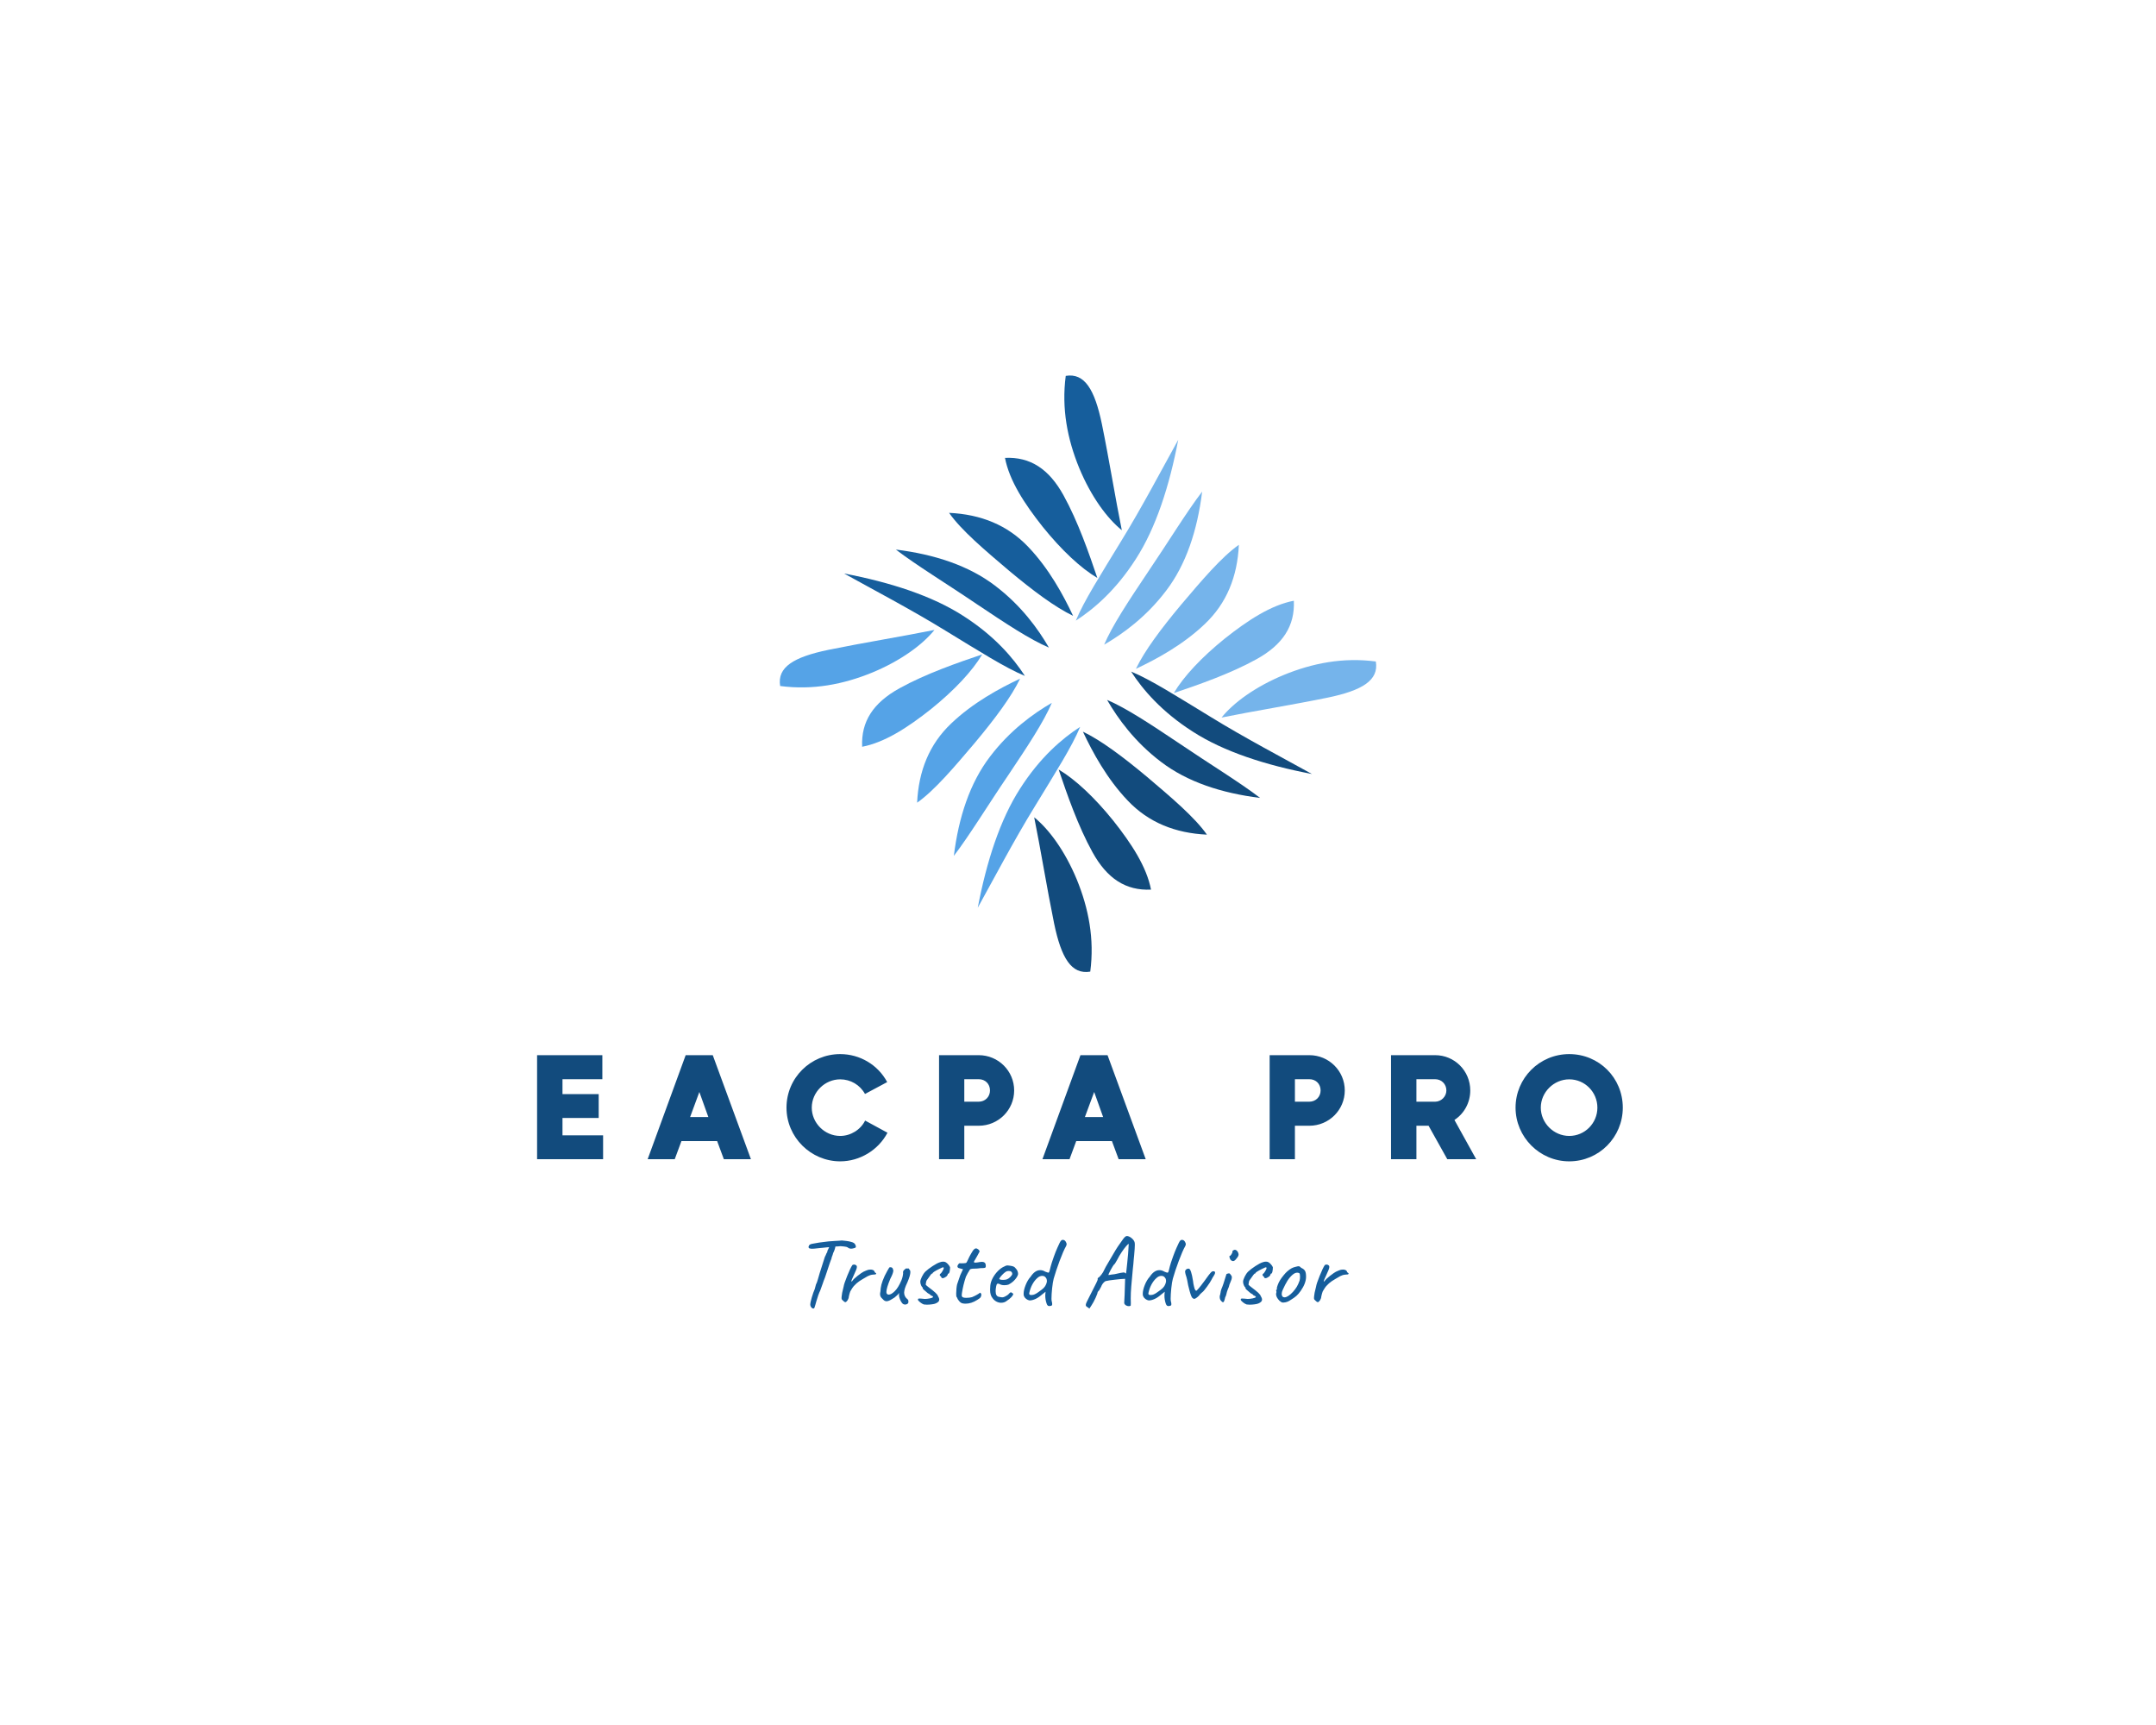 <?xml version="1.0" encoding="UTF-8" standalone="no" ?>
<!DOCTYPE svg PUBLIC "-//W3C//DTD SVG 1.1//EN" "http://www.w3.org/Graphics/SVG/1.1/DTD/svg11.dtd">
<svg xmlns="http://www.w3.org/2000/svg" xmlns:xlink="http://www.w3.org/1999/xlink" version="1.1" width="1280" height="1024" viewBox="0 0 1280 1024" xml:space="preserve">
<desc>Created with Fabric.js 5.3.0</desc>
<defs>
</defs>
<g transform="matrix(1 0 0 1 640 512)" id="background-logo"  >
<rect style="stroke: none; stroke-width: 0; stroke-dasharray: none; stroke-linecap: butt; stroke-dashoffset: 0; stroke-linejoin: miter; stroke-miterlimit: 4; fill: rgb(255,255,255); fill-opacity: 0; fill-rule: nonzero; opacity: 1;"  paint-order="stroke"  x="-640" y="-512" rx="0" ry="0" width="1280" height="1024" />
</g>
<g transform="matrix(1.921 0 0 1.921 641.151 657.567)" id="text-logo"  >
<g style=""  paint-order="stroke"   >
		<g transform="matrix(1 0 0 1 0 0)" id="text-logo-path-0"  >
<path style="stroke: none; stroke-width: 0; stroke-dasharray: none; stroke-linecap: butt; stroke-dashoffset: 0; stroke-linejoin: miter; stroke-miterlimit: 4; fill: rgb(18,75,125); fill-rule: nonzero; opacity: 1;"  paint-order="stroke"  transform=" translate(-170.68, 15.91)" d="M 10.76 -7.38 L 10.76 -12.74 L 21.95 -12.74 L 21.95 -20.12 L 10.76 -20.12 L 10.76 -24.72 L 23.08 -24.72 L 23.08 -32.15 L 2.91 -32.15 L 2.91 0 L 23.31 0 L 23.31 -7.38 Z M 60.63 0 L 69 0 L 57.2 -32.15 L 48.83 -32.15 L 37.08 0 L 45.45 0 L 47.52 -5.59 L 58.56 -5.59 Z M 50.2 -13.02 L 53.06 -20.77 L 55.84 -13.02 Z M 79.99 -15.93 C 79.99 -6.77 87.51 0.66 96.59 0.66 C 102.65 0.66 108.38 -2.82 111.2 -8.18 L 104.29 -11.94 C 102.88 -9.07 99.78 -7.19 96.59 -7.19 C 91.79 -7.19 87.8 -11.19 87.8 -15.93 C 87.8 -20.73 91.84 -24.68 96.59 -24.68 C 99.78 -24.68 102.7 -22.98 104.25 -20.16 L 111.11 -23.83 C 108.24 -29.19 102.65 -32.48 96.59 -32.48 C 87.47 -32.48 79.99 -25.14 79.99 -15.93 Z M 139.4 -32.15 L 127.14 -32.15 L 127.14 0 L 134.94 0 L 134.94 -10.34 L 139.4 -10.34 C 145.47 -10.34 150.35 -15.23 150.35 -21.24 C 150.35 -27.26 145.47 -32.15 139.4 -32.15 Z M 134.94 -17.77 L 134.94 -24.72 L 139.4 -24.72 C 141.42 -24.72 142.88 -23.27 142.88 -21.24 C 142.88 -19.27 141.38 -17.77 139.4 -17.77 Z M 182.64 0 L 191.01 0 L 179.21 -32.15 L 170.84 -32.15 L 159.09 0 L 167.46 0 L 169.53 -5.59 L 180.57 -5.59 Z M 172.21 -13.02 L 175.08 -20.77 L 177.85 -13.02 Z M 241.58 -32.15 L 229.31 -32.15 L 229.31 0 L 237.12 0 L 237.12 -10.34 L 241.58 -10.34 C 247.64 -10.34 252.53 -15.23 252.53 -21.24 C 252.53 -27.26 247.64 -32.15 241.58 -32.15 Z M 237.12 -17.77 L 237.12 -24.72 L 241.58 -24.72 C 243.6 -24.72 245.06 -23.27 245.06 -21.24 C 245.06 -19.27 243.55 -17.77 241.58 -17.77 Z M 278.43 -10.34 L 284.21 0 L 293.14 0 L 286.42 -12.13 C 289.52 -14.15 291.31 -17.58 291.31 -21.24 C 291.31 -27.31 286.46 -32.15 280.45 -32.15 L 266.82 -32.15 L 266.82 0 L 274.67 0 L 274.67 -10.34 Z M 274.67 -17.77 L 274.67 -24.72 L 280.45 -24.72 C 282.42 -24.72 283.93 -23.22 283.93 -21.24 C 283.93 -19.36 282.33 -17.77 280.45 -17.77 Z M 321.9 0.66 C 331.12 0.66 338.45 -6.82 338.45 -15.93 C 338.45 -25.19 331.07 -32.48 321.9 -32.48 C 312.69 -32.48 305.31 -25.05 305.31 -15.93 C 305.31 -6.86 312.74 0.66 321.9 0.66 Z M 313.11 -15.93 C 313.11 -20.73 317.16 -24.68 321.9 -24.68 C 326.74 -24.68 330.6 -20.73 330.6 -15.93 C 330.6 -11.14 326.74 -7.19 321.9 -7.19 C 317.11 -7.19 313.11 -11.19 313.11 -15.93 Z" stroke-linecap="round" />
</g>
</g>
</g>
<g transform="matrix(1.921 0 0 1.921 640.297 755.268)" id="tagline-2ea6a9a0-7b32-4eff-82de-cb5eead9b554-logo"  >
<g style=""  paint-order="stroke"   >
		<g transform="matrix(1 0 0 1 0 0)" id="tagline-2ea6a9a0-7b32-4eff-82de-cb5eead9b554-logo-path-0"  >
<path style="stroke: none; stroke-width: 0; stroke-dasharray: none; stroke-linecap: butt; stroke-dashoffset: 0; stroke-linejoin: miter; stroke-miterlimit: 4; fill: rgb(22,94,156); fill-rule: nonzero; opacity: 1;"  paint-order="stroke"  transform=" translate(-88.73, 9.814)" d="M 19.9 -17.98 Q 19.93 -17.86 19.93 -17.7 L 19.93 -17.7 Q 19.93 -17.58 19.86 -17.5 Q 19.78 -17.42 19.68 -17.39 Q 19.59 -17.36 19.56 -17.33 L 19.56 -17.33 Q 18.88 -17.11 18.45 -17.11 L 18.45 -17.11 Q 18.14 -17.11 17.73 -17.27 L 17.73 -17.27 Q 17.42 -17.55 16.99 -17.67 Q 16.55 -17.79 15.19 -17.89 L 15.19 -17.89 Q 14.29 -17.79 13.61 -17.79 L 13.61 -17.79 Q 13.39 -16.65 12.9 -15.75 L 12.9 -15.75 Q 12.77 -15.16 12.55 -14.69 L 12.55 -14.69 Q 12.34 -14.07 12.37 -13.98 L 12.37 -13.98 Q 12.28 -13.86 11.78 -12.42 Q 11.28 -10.97 10.85 -9.61 L 10.85 -9.61 Q 10.54 -8.65 10.38 -8.21 L 10.38 -8.21 Q 10.23 -7.91 10 -7.24 Q 9.77 -6.57 9.67 -6.29 L 9.67 -6.29 L 8.9 -4.15 Q 8.65 -3.69 8.29 -2.68 Q 7.94 -1.67 7.72 -0.87 L 7.72 -0.87 L 7.41 0.22 Q 7.25 0.78 7.15 1.05 Q 7.04 1.33 6.97 1.36 Q 6.91 1.4 6.67 1.36 L 6.67 1.36 Q 6.42 1.36 6.12 0.98 Q 5.83 0.59 5.83 0.22 L 5.83 0.22 Q 5.83 -0.46 6.31 -2.08 Q 6.79 -3.69 7.22 -4.65 L 7.22 -4.65 Q 7.35 -5.21 7.46 -5.55 Q 7.56 -5.89 7.59 -6.04 L 7.59 -6.04 Q 7.69 -6.17 7.89 -6.71 Q 8.09 -7.25 8.21 -7.72 L 8.21 -7.72 Q 8.31 -8.28 10.14 -13.95 L 10.14 -13.95 L 10.35 -14.6 Q 10.63 -15.07 10.88 -15.78 L 10.88 -15.78 Q 11.13 -15.93 11.13 -16.43 L 11.13 -16.43 Q 11.13 -16.52 11.24 -16.68 Q 11.35 -16.83 11.35 -16.89 L 11.35 -16.89 Q 11.41 -16.96 11.49 -17.19 Q 11.56 -17.42 11.69 -17.55 L 11.69 -17.55 L 11.69 -17.58 L 11.19 -17.55 L 9.67 -17.39 L 8.99 -17.33 Q 7.19 -17.17 6.91 -17.11 L 6.91 -17.11 Q 5.98 -17.05 5.6 -17.2 Q 5.21 -17.36 5.33 -17.82 L 5.33 -17.82 Q 5.42 -18.2 5.72 -18.38 Q 6.01 -18.57 6.63 -18.66 L 6.63 -18.66 Q 6.91 -18.72 7.72 -18.85 L 7.72 -18.85 L 8.56 -19 L 9.61 -19.13 Q 11.41 -19.41 13.42 -19.5 L 13.42 -19.5 Q 14.26 -19.53 14.83 -19.58 Q 15.41 -19.62 15.59 -19.65 L 15.59 -19.65 Q 16.03 -19.62 17 -19.5 Q 17.98 -19.38 18.41 -19.22 L 18.41 -19.22 Q 19.1 -19.07 19.42 -18.79 Q 19.75 -18.51 19.9 -17.98 L 19.9 -17.98 Z M 15.93 -1.08 Q 15.69 -1.27 15.59 -1.43 Q 15.5 -1.58 15.5 -1.89 L 15.5 -1.89 Q 15.5 -2.17 15.53 -2.36 L 15.53 -2.36 Q 15.62 -3.41 16 -4.8 L 16 -4.8 L 16.15 -5.42 Q 16.24 -6.2 17.24 -8.68 Q 18.23 -11.16 18.85 -12.06 L 18.85 -12.06 Q 19.1 -12.21 19.38 -12.21 L 19.38 -12.21 Q 19.78 -12.21 20.06 -11.94 L 20.06 -11.94 Q 20.24 -11.81 20.24 -11.47 L 20.24 -11.47 Q 20.24 -11.16 20.01 -10.56 Q 19.78 -9.95 19.22 -8.77 L 19.22 -8.77 Q 19.1 -8.53 18.8 -7.84 Q 18.51 -7.16 18.51 -7.04 L 18.51 -7.04 Q 18.51 -6.97 18.54 -6.97 L 18.54 -6.97 Q 18.6 -6.97 18.66 -7.02 Q 18.72 -7.07 18.79 -7.1 L 18.79 -7.1 Q 19.13 -7.69 20.44 -8.71 Q 21.76 -9.73 22.26 -9.98 L 22.26 -9.98 Q 22.48 -10.11 22.82 -10.23 Q 23.16 -10.35 23.28 -10.42 L 23.28 -10.42 Q 23.78 -10.66 24.46 -10.66 L 24.46 -10.66 Q 24.89 -10.66 25.22 -10.52 Q 25.54 -10.38 25.67 -10.11 L 25.67 -10.11 Q 25.7 -9.89 25.84 -9.77 Q 25.98 -9.64 26.04 -9.61 L 26.04 -9.61 Q 26.13 -9.61 26.16 -9.53 Q 26.2 -9.46 26.2 -9.42 L 26.2 -9.42 Q 26.2 -9.21 25.95 -9.16 Q 25.7 -9.11 25.05 -9.08 L 25.05 -9.08 Q 24.71 -9.05 24.34 -8.93 Q 23.96 -8.8 23.59 -8.62 L 23.59 -8.62 Q 21.85 -7.63 21 -7.07 Q 20.15 -6.51 19.28 -5.55 L 19.28 -5.55 Q 18.94 -5.18 18.38 -4.22 L 18.38 -4.22 Q 18.17 -4 17.93 -3.08 Q 17.7 -2.17 17.7 -1.95 L 17.7 -1.95 Q 17.67 -1.86 17.58 -1.6 Q 17.48 -1.33 17.3 -1.08 L 17.3 -1.08 Q 16.93 -0.59 16.68 -0.59 L 16.68 -0.59 Q 16.4 -0.59 15.93 -1.08 L 15.93 -1.08 Z M 34.44 -0.06 Q 33.7 -0.78 33.33 -2.17 L 33.33 -2.17 Q 33.26 -2.36 33.26 -2.82 Q 33.26 -3.29 33.26 -3.47 L 33.26 -3.47 Q 33.08 -3.01 32.58 -2.63 L 32.58 -2.63 Q 31.87 -1.92 31.16 -1.58 L 31.16 -1.58 Q 30.07 -0.87 29.39 -0.87 L 29.39 -0.87 Q 28.77 -0.87 28.21 -1.55 L 28.21 -1.55 Q 27.81 -1.89 27.61 -2.23 Q 27.4 -2.57 27.4 -3.07 L 27.4 -3.07 Q 27.4 -3.41 27.5 -3.81 L 27.5 -3.81 Q 27.56 -4.96 27.82 -6.01 Q 28.09 -7.07 28.83 -8.71 L 28.83 -8.71 Q 29.82 -10.66 30.26 -11.31 L 30.26 -11.31 Q 30.41 -11.38 30.66 -11.38 L 30.66 -11.38 Q 30.97 -11.38 31.17 -11.19 Q 31.37 -11.01 31.4 -10.7 L 31.4 -10.7 Q 31.5 -10.57 31.5 -10.35 L 31.5 -10.35 Q 31.5 -9.58 30.57 -7.81 L 30.57 -7.81 Q 29.36 -4.9 29.36 -3.78 L 29.36 -3.78 Q 29.36 -3.13 29.73 -3.01 L 29.73 -3.01 Q 29.88 -2.91 30.07 -2.91 L 30.07 -2.91 Q 30.85 -2.91 31.93 -3.97 Q 33.02 -5.02 34.01 -7.35 L 34.01 -7.35 Q 34.44 -8.4 34.53 -9.52 L 34.53 -9.52 Q 34.5 -9.61 34.5 -9.8 L 34.5 -9.8 Q 34.5 -10.35 35.06 -10.7 L 35.06 -10.7 Q 35.19 -10.88 35.4 -10.99 Q 35.62 -11.1 35.68 -10.97 L 35.68 -10.97 L 36.18 -11.01 Q 36.27 -11.04 36.36 -10.83 Q 36.46 -10.63 36.55 -10.57 L 36.55 -10.57 Q 36.77 -10.38 36.77 -9.89 L 36.77 -9.89 Q 36.77 -8.87 35.87 -6.76 L 35.87 -6.76 Q 35.28 -5.52 35.08 -4.85 Q 34.88 -4.18 34.84 -3.56 L 34.84 -3.56 Q 34.84 -2.39 35.74 -1.61 L 35.74 -1.61 Q 36.05 -1.4 36.12 -1.15 Q 36.18 -0.9 36.15 -0.46 L 36.15 -0.46 Q 36.08 -0.19 35.79 -0.02 Q 35.5 0.15 35.15 0.15 L 35.15 0.15 Q 34.75 0.15 34.44 -0.06 L 34.44 -0.06 Z M 40.92 0.12 Q 40.36 -0.09 39.84 -0.51 Q 39.31 -0.93 39.12 -1.24 L 39.12 -1.24 Q 39.12 -1.3 39.12 -1.46 Q 39.12 -1.61 39.22 -1.66 Q 39.31 -1.71 39.56 -1.71 L 39.56 -1.71 Q 40.08 -1.71 41.23 -1.58 L 41.23 -1.58 Q 41.91 -1.58 42.78 -1.75 Q 43.65 -1.92 43.74 -2.14 L 43.74 -2.14 Q 43.83 -2.14 43.83 -2.17 L 43.83 -2.17 Q 43.83 -2.23 43.59 -2.48 L 43.59 -2.48 Q 43.52 -2.48 43.31 -2.59 Q 43.09 -2.7 43.03 -2.7 L 43.03 -2.7 Q 43.03 -2.82 42.75 -3.02 Q 42.47 -3.22 42.13 -3.38 L 42.13 -3.38 Q 41.23 -4.12 40.86 -4.48 Q 40.49 -4.84 40.58 -4.99 L 40.58 -4.99 L 40.58 -5.15 Q 40.36 -5.15 40.1 -5.75 Q 39.84 -6.35 39.84 -6.88 L 39.84 -6.88 Q 39.84 -7.44 40.32 -8.43 Q 40.8 -9.42 41.42 -10.04 L 41.42 -10.04 Q 42.28 -10.85 43.66 -11.75 Q 45.04 -12.65 45.85 -12.9 L 45.85 -12.9 Q 46.38 -13.11 46.9 -13.11 L 46.9 -13.11 Q 47.4 -13.11 47.74 -12.9 L 47.74 -12.9 Q 48.14 -12.65 48.53 -12.18 Q 48.92 -11.72 49.04 -11.35 L 49.04 -11.35 Q 49.04 -10.66 48.9 -10.03 Q 48.76 -9.39 48.48 -9.39 L 48.48 -9.39 Q 48.45 -9.39 48.39 -9.36 Q 48.33 -9.33 48.33 -9.21 L 48.33 -9.21 Q 48.33 -9.08 48.2 -8.88 Q 48.08 -8.68 47.86 -8.49 L 47.86 -8.49 Q 47.18 -8 46.75 -8 L 46.75 -8 Q 46.41 -8 46.31 -8.34 L 46.31 -8.34 Q 46.25 -8.4 46.19 -8.53 Q 46.13 -8.65 46.04 -8.65 L 46.04 -8.65 Q 46 -8.65 45.93 -8.76 Q 45.85 -8.87 45.85 -9.05 L 45.85 -9.05 Q 45.85 -9.14 45.93 -9.25 Q 46 -9.36 46.04 -9.39 L 46.04 -9.39 Q 46.22 -9.39 46.66 -10.12 Q 47.09 -10.85 47.09 -11.1 L 47.09 -11.1 Q 47.09 -11.28 47.04 -11.31 Q 47 -11.35 46.75 -11.35 L 46.75 -11.35 Q 44.33 -10.26 43.74 -9.7 L 43.74 -9.7 Q 43.65 -9.52 43.6 -9.46 Q 43.55 -9.39 43.43 -9.39 L 43.43 -9.39 Q 43.43 -9.67 41.79 -7.29 L 41.79 -7.29 Q 41.73 -7.22 41.65 -6.91 Q 41.57 -6.6 41.57 -6.39 L 41.57 -6.39 Q 41.51 -6.14 41.51 -6.11 L 41.51 -6.11 Q 41.51 -5.98 41.62 -5.86 Q 41.73 -5.74 41.91 -5.6 Q 42.1 -5.46 42.28 -5.3 L 42.28 -5.3 Q 43.9 -4.09 44.53 -3.49 Q 45.17 -2.88 45.29 -2.48 L 45.29 -2.48 Q 45.69 -1.86 45.69 -1.36 L 45.69 -1.36 Q 45.69 -0.99 45.42 -0.71 Q 45.14 -0.43 44.58 -0.19 L 44.58 -0.19 Q 44.24 -0.03 43.43 0.08 Q 42.63 0.19 41.85 0.19 L 41.85 0.19 Q 41.42 0.19 40.92 0.12 L 40.92 0.12 Z M 52.89 -0.22 Q 52.39 -0.31 51.88 -0.88 Q 51.37 -1.46 51.21 -1.95 L 51.21 -1.95 Q 51.21 -2.02 51.15 -2.09 Q 51.09 -2.17 51.06 -2.2 L 51.06 -2.2 Q 50.93 -2.29 50.93 -3.22 L 50.93 -3.22 Q 50.93 -3.97 51.01 -4.77 Q 51.09 -5.58 51.21 -6.08 L 51.21 -6.08 L 51.77 -7.72 L 52.2 -8.96 L 53.04 -10.76 L 51.8 -11.1 Q 51.58 -11.13 51.44 -11.31 Q 51.31 -11.5 51.31 -11.66 L 51.31 -11.66 Q 51.31 -11.9 51.57 -12.26 Q 51.83 -12.62 51.99 -12.62 L 51.99 -12.62 Q 52.08 -12.59 52.48 -12.59 L 52.48 -12.59 Q 53.41 -12.59 53.88 -12.68 L 53.88 -12.68 Q 54.19 -12.8 54.31 -13.18 L 54.31 -13.18 Q 54.44 -13.42 54.61 -13.79 Q 54.78 -14.17 54.93 -14.48 L 54.93 -14.48 Q 55.03 -14.66 55.23 -15.05 Q 55.43 -15.44 55.74 -15.93 L 55.74 -15.93 Q 55.8 -16.03 56.02 -16.38 Q 56.23 -16.74 56.54 -16.99 L 56.54 -16.99 Q 56.76 -17.2 57.07 -17.2 L 57.07 -17.2 Q 57.38 -17.2 57.88 -16.8 L 57.88 -16.8 Q 57.94 -16.71 58.05 -16.55 Q 58.16 -16.4 58.16 -16.27 L 58.16 -16.27 Q 58.16 -16.15 57.91 -15.75 L 57.91 -15.75 Q 57.72 -15.38 57.55 -15.08 Q 57.38 -14.79 57.26 -14.57 L 57.26 -14.57 Q 56.89 -13.95 56.73 -13.64 L 56.73 -13.64 Q 56.42 -13.24 56.42 -13.02 L 56.42 -13.02 Q 56.42 -12.8 56.82 -12.8 L 56.82 -12.8 Q 57.26 -12.8 58.28 -12.99 L 58.28 -12.99 Q 58.71 -13.05 58.87 -13.05 L 58.87 -13.05 Q 59.95 -13.05 60.05 -12.15 L 60.05 -12.15 Q 60.08 -11.97 60.08 -11.72 L 60.08 -11.72 Q 60.08 -11.28 59.78 -11.19 Q 59.49 -11.1 58.47 -11.1 L 58.47 -11.1 Q 57.47 -10.94 56.42 -10.94 L 56.42 -10.94 Q 56.23 -10.94 56 -10.93 Q 55.77 -10.91 55.52 -10.85 L 55.52 -10.85 Q 55.27 -10.79 55.16 -10.66 Q 55.06 -10.54 54.93 -10.26 L 54.93 -10.26 Q 54.84 -10.17 54.5 -9.55 L 54.5 -9.55 Q 54.06 -8.65 53.94 -8.46 L 53.94 -8.46 Q 53.1 -5.98 52.7 -3.38 L 52.7 -3.38 Q 52.64 -2.88 52.64 -2.76 L 52.64 -2.76 Q 52.64 -2.29 52.95 -2.11 Q 53.26 -1.92 54 -1.92 L 54 -1.92 Q 55.06 -1.92 55.83 -2.14 L 55.83 -2.14 Q 56.76 -2.54 57.23 -2.82 L 57.23 -2.82 Q 57.51 -2.98 57.74 -3.12 Q 57.97 -3.25 58.06 -3.32 L 58.06 -3.32 Q 58.16 -3.5 58.28 -3.5 L 58.28 -3.5 Q 58.53 -3.5 58.71 -3.01 L 58.71 -3.01 Q 58.71 -2.51 58.5 -2.14 Q 58.28 -1.77 57.41 -1.27 L 57.41 -1.27 Q 55.61 -0.12 53.82 -0.12 L 53.82 -0.12 Q 53.32 -0.12 52.89 -0.22 L 52.89 -0.22 Z M 66.68 -1.08 Q 65.91 -0.4 64.82 -0.4 L 64.82 -0.4 Q 64.05 -0.4 63.35 -0.78 Q 62.65 -1.15 62.19 -1.8 L 62.19 -1.8 Q 61.78 -2.29 61.6 -2.91 Q 61.41 -3.53 61.41 -4.43 L 61.41 -4.43 Q 61.41 -4.74 61.47 -5.67 L 61.47 -5.67 Q 61.57 -6.82 62.23 -8.06 Q 62.9 -9.3 63.89 -10.28 Q 64.88 -11.25 65.84 -11.63 L 65.84 -11.63 Q 66.34 -11.94 66.74 -11.94 L 66.74 -11.94 Q 66.96 -11.94 67.18 -11.9 Q 67.39 -11.87 67.64 -11.84 L 67.64 -11.84 Q 68.32 -11.75 68.68 -11.58 Q 69.04 -11.41 69.28 -11.07 L 69.28 -11.07 Q 70.06 -10.29 70.06 -9.27 L 70.06 -9.27 Q 69.94 -8.53 69.1 -7.56 Q 68.26 -6.6 67.08 -6.01 L 67.08 -6.01 Q 66.53 -5.83 65.81 -5.83 L 65.81 -5.83 Q 64.85 -5.83 64.26 -6.23 L 64.26 -6.23 Q 63.98 -6.32 63.83 -6.32 L 63.83 -6.32 Q 63.55 -6.32 63.41 -5.95 Q 63.27 -5.58 63.15 -4.59 L 63.15 -4.59 Q 63.12 -4.37 63.12 -3.97 L 63.12 -3.97 Q 63.12 -2.39 64.17 -2.23 L 64.17 -2.23 Q 64.88 -2.08 65.19 -2.08 L 65.19 -2.08 Q 65.56 -2.08 66.03 -2.33 L 66.03 -2.33 L 66.62 -2.67 Q 66.81 -2.76 66.96 -2.91 Q 67.11 -3.07 67.24 -3.19 L 67.24 -3.19 Q 67.3 -3.25 67.42 -3.39 Q 67.55 -3.53 67.66 -3.58 Q 67.77 -3.63 67.86 -3.63 L 67.86 -3.63 Q 67.98 -3.63 68.14 -3.49 Q 68.29 -3.35 68.39 -3.29 L 68.39 -3.29 Q 68.66 -3.29 68.51 -2.9 Q 68.36 -2.51 67.84 -2 Q 67.33 -1.49 66.68 -1.08 L 66.68 -1.08 Z M 66.65 -7.66 Q 67.18 -7.87 67.72 -8.43 Q 68.26 -8.99 68.26 -9.36 L 68.26 -9.36 Q 68.26 -9.73 67.98 -9.98 Q 67.7 -10.23 67.21 -10.23 L 67.21 -10.23 Q 66.84 -10.23 66.65 -10.17 L 66.65 -10.17 Q 66.22 -10.04 65.63 -9.5 Q 65.04 -8.96 64.6 -8.4 Q 64.17 -7.84 64.26 -7.75 L 64.26 -7.75 Q 64.42 -7.47 65.47 -7.47 L 65.47 -7.47 Q 66.19 -7.47 66.65 -7.66 L 66.65 -7.66 Z M 79.95 0.59 Q 79.17 0.78 78.9 -0.09 L 78.9 -0.09 Q 78.46 -1.3 78.46 -2.63 L 78.46 -2.63 Q 78.46 -3.01 78.49 -3.16 L 78.49 -3.16 L 78.55 -3.81 L 77.34 -2.85 Q 76.35 -1.98 75.38 -1.55 Q 74.4 -1.12 73.59 -1.12 L 73.59 -1.12 Q 73.07 -1.21 72.59 -1.57 Q 72.11 -1.92 71.89 -2.42 L 71.89 -2.42 Q 71.77 -2.67 71.77 -3.16 L 71.77 -3.16 Q 71.77 -4.31 72.39 -5.87 Q 73.01 -7.44 73.94 -8.46 L 73.94 -8.46 Q 75.27 -10.48 76.91 -10.48 L 76.91 -10.48 Q 77.69 -10.48 78.46 -10.01 L 78.46 -10.01 Q 79.24 -9.7 79.36 -9.7 L 79.36 -9.7 Q 79.55 -9.7 79.64 -9.86 Q 79.73 -10.01 79.83 -10.42 L 79.83 -10.42 Q 80.17 -11.84 80.48 -12.8 L 80.48 -12.8 Q 81.16 -14.85 81.65 -16.09 Q 82.15 -17.33 82.86 -18.82 L 82.86 -18.82 Q 83.17 -19.47 83.41 -19.67 Q 83.64 -19.87 83.92 -19.84 L 83.92 -19.84 Q 84.6 -19.84 84.97 -18.91 L 84.97 -18.91 Q 85.06 -18.69 85.06 -18.48 L 85.06 -18.48 Q 85.06 -18.26 84.88 -17.89 L 84.88 -17.89 Q 84.07 -16.49 82.89 -13.33 Q 81.72 -10.17 81.06 -7.84 L 81.06 -7.84 Q 80.79 -6.82 80.58 -4.9 Q 80.38 -2.98 80.38 -1.71 L 80.38 -1.71 Q 80.38 -1.15 80.45 -0.9 L 80.45 -0.9 Q 80.6 -0.37 80.6 0.03 L 80.6 0.03 Q 80.6 0.34 80.45 0.45 Q 80.29 0.56 79.95 0.59 L 79.95 0.59 Z M 74.71 -2.85 Q 75.42 -3.01 76.45 -3.78 L 76.45 -3.78 Q 76.63 -3.91 77.34 -4.43 Q 78.06 -4.96 78.43 -5.55 Q 78.8 -6.14 78.96 -6.88 L 78.96 -6.88 Q 78.99 -7.44 78.85 -7.8 Q 78.71 -8.15 78.31 -8.49 L 78.31 -8.49 Q 78 -8.71 77.53 -8.71 L 77.53 -8.71 Q 76.69 -8.71 75.98 -8.03 L 75.98 -8.03 Q 75.14 -7.29 74.49 -6.11 Q 73.84 -4.93 73.5 -3.38 L 73.5 -3.38 Q 73.41 -2.79 74.12 -2.79 L 74.12 -2.79 Q 74.49 -2.79 74.71 -2.85 L 74.71 -2.85 Z M 92.1 1.4 L 91.6 1.02 Q 91.26 0.84 91.12 0.68 Q 90.98 0.53 90.98 0.28 L 90.98 0.28 Q 90.98 -0.03 91.25 -0.6 Q 91.51 -1.18 92.16 -2.42 L 92.16 -2.42 Q 92.35 -2.82 92.88 -3.84 L 92.88 -3.84 Q 94.67 -7.29 94.67 -7.59 L 94.67 -7.59 Q 94.64 -7.66 94.64 -7.78 L 94.64 -7.78 Q 94.64 -8.09 95.14 -8.34 L 95.14 -8.34 Q 95.85 -9.05 96.32 -9.86 L 96.32 -9.86 Q 96.63 -10.54 97.15 -11.49 Q 97.68 -12.43 98.46 -13.73 L 98.46 -13.73 Q 98.83 -14.38 99.57 -15.62 L 99.57 -15.62 Q 100.72 -17.67 102.52 -20.09 L 102.52 -20.09 Q 103.23 -21.05 103.69 -21.02 L 103.69 -21.02 Q 104.28 -21.02 105.01 -20.48 Q 105.74 -19.93 106.02 -19.25 L 106.02 -19.25 Q 106.14 -19.03 106.14 -18.32 L 106.14 -18.32 Q 106.14 -17.36 105.93 -15.07 L 105.93 -15.07 Q 105.86 -14.66 105.8 -13.79 L 105.8 -13.79 Q 105.71 -12.4 105.52 -10.82 L 105.52 -10.82 Q 105.18 -7.35 105.03 -5.39 Q 104.87 -3.44 104.87 -1.74 L 104.87 -1.74 Q 104.87 -0.87 104.9 -0.46 L 104.9 -0.46 L 104.9 -0.25 L 104.87 0.46 Q 104.69 0.65 104.31 0.65 L 104.31 0.65 Q 103.88 0.65 103.48 0.45 Q 103.07 0.25 103.01 -0.03 L 103.01 -0.03 Q 102.98 -0.06 102.92 -0.09 Q 102.86 -0.12 102.86 -0.37 L 102.86 -0.37 L 102.89 -1.05 L 102.98 -2.79 L 103.14 -7.81 L 102.73 -7.78 Q 102.11 -7.78 99.97 -7.53 Q 97.84 -7.29 97.31 -7.13 L 97.31 -7.13 Q 97.03 -7.13 96.63 -6.76 Q 96.22 -6.39 95.91 -5.8 L 95.91 -5.8 Q 95.82 -5.49 95.48 -4.91 Q 95.14 -4.34 95.14 -4.25 L 95.14 -4.25 Q 94.95 -4.12 94.81 -3.92 Q 94.67 -3.72 94.64 -3.66 L 94.64 -3.66 Q 94.64 -3.32 94.01 -1.92 Q 93.37 -0.53 92.75 0.4 L 92.75 0.4 L 92.1 1.4 Z M 98.02 -8.96 Q 98.21 -8.99 98.83 -9.1 Q 99.45 -9.21 99.94 -9.24 L 99.94 -9.24 Q 102.18 -9.77 102.67 -9.77 L 102.67 -9.77 Q 102.89 -9.77 103.07 -9.67 L 103.07 -9.67 Q 103.17 -9.55 103.28 -9.5 Q 103.38 -9.46 103.42 -9.46 L 103.42 -9.46 Q 103.48 -9.64 103.8 -12.82 Q 104.13 -16 104.16 -17.05 L 104.16 -17.05 L 104.25 -18.6 Q 104.07 -18.6 103.45 -17.89 Q 102.83 -17.17 102.07 -16.04 Q 101.31 -14.91 100.72 -13.73 L 100.72 -13.73 Q 100.41 -13.18 100.11 -12.69 Q 99.82 -12.21 99.7 -12.21 L 99.7 -12.21 Q 99.48 -12 98.67 -10.54 Q 97.87 -9.08 98.02 -8.96 L 98.02 -8.96 Z M 116.78 0.59 Q 116 0.78 115.72 -0.09 L 115.72 -0.09 Q 115.29 -1.3 115.29 -2.63 L 115.29 -2.63 Q 115.29 -3.01 115.32 -3.16 L 115.32 -3.16 L 115.38 -3.81 L 114.17 -2.85 Q 113.18 -1.98 112.2 -1.55 Q 111.23 -1.12 110.42 -1.12 L 110.42 -1.12 Q 109.89 -1.21 109.41 -1.57 Q 108.93 -1.92 108.72 -2.42 L 108.72 -2.42 Q 108.59 -2.67 108.59 -3.16 L 108.59 -3.16 Q 108.59 -4.31 109.21 -5.87 Q 109.83 -7.44 110.76 -8.46 L 110.76 -8.46 Q 112.1 -10.48 113.74 -10.48 L 113.74 -10.48 Q 114.51 -10.48 115.29 -10.01 L 115.29 -10.01 Q 116.06 -9.7 116.19 -9.7 L 116.19 -9.7 Q 116.37 -9.7 116.47 -9.86 Q 116.56 -10.01 116.65 -10.42 L 116.65 -10.42 Q 116.99 -11.84 117.3 -12.8 L 117.3 -12.8 Q 117.99 -14.85 118.48 -16.09 Q 118.98 -17.33 119.69 -18.82 L 119.69 -18.82 Q 120 -19.47 120.23 -19.67 Q 120.47 -19.87 120.74 -19.84 L 120.74 -19.84 Q 121.43 -19.84 121.8 -18.91 L 121.8 -18.91 Q 121.89 -18.69 121.89 -18.48 L 121.89 -18.48 Q 121.89 -18.26 121.71 -17.89 L 121.71 -17.89 Q 120.9 -16.49 119.72 -13.33 Q 118.54 -10.17 117.89 -7.84 L 117.89 -7.84 Q 117.61 -6.82 117.41 -4.9 Q 117.21 -2.98 117.21 -1.71 L 117.21 -1.71 Q 117.21 -1.15 117.27 -0.9 L 117.27 -0.9 Q 117.43 -0.37 117.43 0.03 L 117.43 0.03 Q 117.43 0.34 117.27 0.45 Q 117.12 0.56 116.78 0.59 L 116.78 0.59 Z M 111.54 -2.85 Q 112.25 -3.01 113.27 -3.78 L 113.27 -3.78 Q 113.46 -3.91 114.17 -4.43 Q 114.89 -4.96 115.26 -5.55 Q 115.63 -6.14 115.78 -6.88 L 115.78 -6.88 Q 115.82 -7.44 115.68 -7.8 Q 115.54 -8.15 115.13 -8.49 L 115.13 -8.49 Q 114.82 -8.71 114.36 -8.71 L 114.36 -8.71 Q 113.52 -8.71 112.81 -8.03 L 112.81 -8.03 Q 111.97 -7.29 111.32 -6.11 Q 110.67 -4.93 110.33 -3.38 L 110.33 -3.38 Q 110.24 -2.79 110.95 -2.79 L 110.95 -2.79 Q 111.32 -2.79 111.54 -2.85 L 111.54 -2.85 Z M 123.94 -1.89 Q 123.6 -2.14 123.09 -3.97 Q 122.57 -5.8 122.3 -7.5 L 122.3 -7.5 Q 122.17 -8.15 121.8 -9.27 L 121.8 -9.27 Q 121.67 -9.77 121.67 -9.95 L 121.67 -9.95 Q 121.67 -10.51 122.14 -10.79 L 122.14 -10.79 Q 122.26 -10.88 122.5 -10.93 Q 122.73 -10.97 122.88 -10.94 L 122.88 -10.94 Q 123.57 -10.7 124.12 -7.16 L 124.12 -7.16 Q 124.22 -6.26 124.4 -5.55 Q 124.59 -4.84 124.62 -4.71 L 124.62 -4.71 Q 124.71 -4.53 124.84 -4.32 Q 124.96 -4.12 125.12 -4.12 L 125.12 -4.12 Q 125.21 -4.12 125.33 -4.25 L 125.33 -4.25 Q 125.92 -4.84 126.6 -5.74 L 126.6 -5.74 Q 127.35 -6.76 127.63 -7.1 L 127.63 -7.1 Q 127.97 -7.63 128.53 -8.34 L 128.53 -8.34 Q 128.62 -8.46 128.96 -8.93 Q 129.3 -9.39 129.61 -9.72 Q 129.92 -10.04 130.14 -10.11 L 130.14 -10.11 Q 130.23 -10.14 130.42 -10.14 L 130.42 -10.14 Q 130.94 -10.14 130.94 -9.7 L 130.94 -9.7 Q 130.94 -9.3 130.39 -8.49 L 130.39 -8.49 Q 130.2 -8.25 130 -7.83 Q 129.8 -7.41 129.74 -7.35 L 129.74 -7.35 Q 129.39 -6.67 128.48 -5.42 Q 127.56 -4.18 127.25 -3.88 L 127.25 -3.88 Q 127.19 -3.81 126.74 -3.44 Q 126.29 -3.07 125.92 -2.54 L 125.92 -2.54 Q 124.93 -1.61 124.5 -1.61 L 124.5 -1.61 Q 124.22 -1.61 123.94 -1.89 L 123.94 -1.89 Z M 135.81 -13.58 Q 135.59 -13.79 135.44 -14.32 Q 135.28 -14.85 135.44 -14.85 L 135.44 -14.85 Q 135.69 -14.88 136.01 -15.39 Q 136.34 -15.9 136.31 -16.24 L 136.31 -16.24 Q 136.31 -16.37 136.4 -16.48 Q 136.49 -16.59 136.62 -16.62 L 136.62 -16.62 Q 136.87 -16.77 137.05 -16.77 L 137.05 -16.77 Q 137.58 -16.77 138.01 -16.03 L 138.01 -16.03 Q 138.2 -15.62 138.2 -15.31 L 138.2 -15.31 Q 138.2 -15.04 138.04 -14.74 Q 137.89 -14.45 137.49 -13.98 L 137.49 -13.98 Q 136.96 -13.27 136.49 -13.27 L 136.49 -13.27 Q 136.18 -13.27 135.81 -13.58 L 135.81 -13.58 Z M 132.8 -0.99 Q 132.37 -1.43 132.37 -2.23 L 132.37 -2.23 Q 132.37 -2.67 132.53 -2.98 L 132.53 -2.98 Q 132.53 -3.13 132.59 -3.35 Q 132.65 -3.56 132.65 -3.63 L 132.65 -3.63 Q 132.62 -3.81 132.9 -4.65 L 132.9 -4.65 Q 133.46 -5.89 134.38 -9.02 L 134.38 -9.02 Q 134.38 -9.18 134.51 -9.28 Q 134.63 -9.39 134.88 -9.42 L 134.88 -9.42 Q 135.13 -9.49 135.22 -9.49 L 135.22 -9.49 Q 135.41 -9.49 135.55 -9.35 Q 135.69 -9.21 135.94 -8.83 L 135.94 -8.83 Q 136.12 -8.65 136.12 -8.28 L 136.12 -8.28 Q 136.12 -7.69 135.72 -6.85 L 135.72 -6.85 Q 135.31 -5.95 135.19 -5.3 L 135.19 -5.3 Q 134.82 -4.46 134.6 -3.75 L 134.6 -3.75 Q 134.54 -3.56 134.42 -3.01 Q 134.29 -2.45 134.07 -2.11 L 134.07 -2.11 Q 133.89 -1.24 133.73 -0.9 Q 133.58 -0.56 133.39 -0.56 L 133.39 -0.56 Q 133.18 -0.56 132.8 -0.99 L 132.8 -0.99 Z M 140.68 0.12 Q 140.12 -0.09 139.59 -0.51 Q 139.07 -0.93 138.88 -1.24 L 138.88 -1.24 Q 138.88 -1.3 138.88 -1.46 Q 138.88 -1.61 138.97 -1.66 Q 139.07 -1.71 139.31 -1.71 L 139.31 -1.71 Q 139.84 -1.71 140.99 -1.58 L 140.99 -1.58 Q 141.67 -1.58 142.54 -1.75 Q 143.41 -1.92 143.5 -2.14 L 143.5 -2.14 Q 143.59 -2.14 143.59 -2.17 L 143.59 -2.17 Q 143.59 -2.23 143.34 -2.48 L 143.34 -2.48 Q 143.28 -2.48 143.06 -2.59 Q 142.85 -2.7 142.79 -2.7 L 142.79 -2.7 Q 142.79 -2.82 142.51 -3.02 Q 142.23 -3.22 141.89 -3.38 L 141.89 -3.38 Q 140.99 -4.12 140.62 -4.48 Q 140.24 -4.84 140.34 -4.99 L 140.34 -4.99 L 140.34 -5.15 Q 140.12 -5.15 139.86 -5.75 Q 139.59 -6.35 139.59 -6.88 L 139.59 -6.88 Q 139.59 -7.44 140.07 -8.43 Q 140.55 -9.42 141.17 -10.04 L 141.17 -10.04 Q 142.04 -10.85 143.42 -11.75 Q 144.8 -12.65 145.61 -12.9 L 145.61 -12.9 Q 146.13 -13.11 146.66 -13.11 L 146.66 -13.11 Q 147.16 -13.11 147.5 -12.9 L 147.5 -12.9 Q 147.9 -12.65 148.29 -12.18 Q 148.68 -11.72 148.8 -11.35 L 148.8 -11.35 Q 148.8 -10.66 148.66 -10.03 Q 148.52 -9.39 148.24 -9.39 L 148.24 -9.39 Q 148.21 -9.39 148.15 -9.36 Q 148.09 -9.33 148.09 -9.21 L 148.09 -9.21 Q 148.09 -9.08 147.96 -8.88 Q 147.84 -8.68 147.62 -8.49 L 147.62 -8.49 Q 146.94 -8 146.51 -8 L 146.51 -8 Q 146.16 -8 146.07 -8.34 L 146.07 -8.34 Q 146.01 -8.4 145.95 -8.53 Q 145.89 -8.65 145.79 -8.65 L 145.79 -8.65 Q 145.76 -8.65 145.68 -8.76 Q 145.61 -8.87 145.61 -9.05 L 145.61 -9.05 Q 145.61 -9.14 145.68 -9.25 Q 145.76 -9.36 145.79 -9.39 L 145.79 -9.39 Q 145.98 -9.39 146.41 -10.12 Q 146.85 -10.85 146.85 -11.1 L 146.85 -11.1 Q 146.85 -11.28 146.8 -11.31 Q 146.75 -11.35 146.51 -11.35 L 146.51 -11.35 Q 144.09 -10.26 143.5 -9.7 L 143.5 -9.7 Q 143.41 -9.52 143.36 -9.46 Q 143.31 -9.39 143.19 -9.39 L 143.19 -9.39 Q 143.19 -9.67 141.55 -7.29 L 141.55 -7.29 Q 141.48 -7.22 141.41 -6.91 Q 141.33 -6.6 141.33 -6.39 L 141.33 -6.39 Q 141.27 -6.14 141.27 -6.11 L 141.27 -6.11 Q 141.27 -5.98 141.38 -5.86 Q 141.48 -5.74 141.67 -5.6 Q 141.86 -5.46 142.04 -5.3 L 142.04 -5.3 Q 143.65 -4.09 144.29 -3.49 Q 144.92 -2.88 145.05 -2.48 L 145.05 -2.48 Q 145.45 -1.86 145.45 -1.36 L 145.45 -1.36 Q 145.45 -0.99 145.17 -0.71 Q 144.89 -0.43 144.34 -0.19 L 144.34 -0.19 Q 143.99 -0.03 143.19 0.08 Q 142.38 0.19 141.61 0.19 L 141.61 0.19 Q 141.17 0.19 140.68 0.12 L 140.68 0.12 Z M 152.02 -0.46 Q 151.65 -0.46 151.43 -0.59 Q 151.22 -0.71 150.81 -1.05 L 150.81 -1.05 Q 149.79 -2.14 149.79 -3.04 L 149.79 -3.04 Q 149.79 -3.25 149.82 -3.35 L 149.82 -3.35 Q 149.92 -3.56 149.9 -3.78 Q 149.88 -4 149.88 -4.06 L 149.88 -4.06 Q 149.76 -4.18 149.76 -4.23 Q 149.76 -4.28 149.82 -4.32 Q 149.88 -4.37 149.92 -4.43 L 149.92 -4.43 Q 150.1 -4.43 150.04 -4.77 L 150.04 -4.77 Q 149.98 -5.02 150.29 -5.87 Q 150.6 -6.73 151.06 -7.44 L 151.06 -7.44 Q 151.4 -8 152.07 -8.83 Q 152.74 -9.67 153.26 -10.11 L 153.26 -10.11 Q 154.01 -10.76 154.6 -11.07 Q 155.19 -11.38 155.9 -11.53 L 155.9 -11.53 Q 156.52 -11.69 156.74 -11.69 L 156.74 -11.69 Q 156.95 -11.69 157.12 -11.58 Q 157.29 -11.47 157.57 -11.19 L 157.57 -11.19 Q 158.41 -10.82 158.74 -10.25 Q 159.06 -9.67 159.06 -8.46 L 159.06 -8.46 Q 159.06 -6.45 157.42 -4.09 L 157.42 -4.09 Q 156.7 -3.07 156.08 -2.53 Q 155.46 -1.98 154.44 -1.36 L 154.44 -1.36 Q 153.79 -0.9 153.25 -0.7 Q 152.71 -0.5 152.02 -0.46 L 152.02 -0.46 Z M 155 -3.75 Q 155.74 -4.59 156.19 -5.33 Q 156.64 -6.08 157.05 -7.22 L 157.05 -7.22 Q 157.2 -7.75 157.2 -8.49 L 157.2 -8.49 Q 157.2 -9.42 156.95 -9.55 L 156.95 -9.55 Q 156.64 -9.7 156.33 -9.7 L 156.33 -9.7 Q 155.65 -9.7 154.91 -9.08 L 154.91 -9.08 Q 154.01 -8.31 153.29 -7.18 Q 152.58 -6.04 151.84 -4.37 L 151.84 -4.37 Q 151.53 -3.72 151.53 -3.1 L 151.53 -3.1 Q 151.53 -2.63 151.76 -2.36 Q 151.99 -2.08 152.4 -2.08 L 152.4 -2.08 Q 153.42 -2.08 155 -3.75 L 155 -3.75 Z M 161.94 -1.08 Q 161.7 -1.27 161.6 -1.43 Q 161.51 -1.58 161.51 -1.89 L 161.51 -1.89 Q 161.51 -2.17 161.54 -2.36 L 161.54 -2.36 Q 161.63 -3.41 162.01 -4.8 L 162.01 -4.8 L 162.16 -5.42 Q 162.25 -6.2 163.25 -8.68 Q 164.24 -11.16 164.86 -12.06 L 164.86 -12.06 Q 165.11 -12.21 165.38 -12.21 L 165.38 -12.21 Q 165.79 -12.21 166.07 -11.94 L 166.07 -11.94 Q 166.25 -11.81 166.25 -11.47 L 166.25 -11.47 Q 166.25 -11.16 166.02 -10.56 Q 165.79 -9.95 165.23 -8.77 L 165.23 -8.77 Q 165.11 -8.53 164.81 -7.84 Q 164.52 -7.16 164.52 -7.04 L 164.52 -7.04 Q 164.52 -6.97 164.55 -6.97 L 164.55 -6.97 Q 164.61 -6.97 164.67 -7.02 Q 164.73 -7.07 164.8 -7.1 L 164.8 -7.1 Q 165.14 -7.69 166.45 -8.71 Q 167.77 -9.73 168.27 -9.98 L 168.27 -9.98 Q 168.48 -10.11 168.83 -10.23 Q 169.17 -10.35 169.29 -10.42 L 169.29 -10.42 Q 169.79 -10.66 170.47 -10.66 L 170.47 -10.66 Q 170.9 -10.66 171.23 -10.52 Q 171.55 -10.38 171.68 -10.11 L 171.68 -10.11 Q 171.71 -9.89 171.85 -9.77 Q 171.99 -9.64 172.05 -9.61 L 172.05 -9.61 Q 172.14 -9.61 172.17 -9.53 Q 172.2 -9.46 172.2 -9.42 L 172.2 -9.42 Q 172.2 -9.21 171.96 -9.16 Q 171.71 -9.11 171.06 -9.08 L 171.06 -9.08 Q 170.72 -9.05 170.34 -8.93 Q 169.97 -8.8 169.6 -8.62 L 169.6 -8.62 Q 167.86 -7.63 167.01 -7.07 Q 166.16 -6.51 165.29 -5.55 L 165.29 -5.55 Q 164.95 -5.18 164.39 -4.22 L 164.39 -4.22 Q 164.18 -4 163.94 -3.08 Q 163.71 -2.17 163.71 -1.95 L 163.71 -1.95 Q 163.68 -1.86 163.59 -1.6 Q 163.49 -1.33 163.31 -1.08 L 163.31 -1.08 Q 162.94 -0.59 162.69 -0.59 L 162.69 -0.59 Q 162.41 -0.59 161.94 -1.08 L 161.94 -1.08 Z" stroke-linecap="round" />
</g>
</g>
</g>
<g transform="matrix(1.921 0 0 1.921 640 399.952)" id="logo-logo"  >
<g style=""  paint-order="stroke"   >
		<g transform="matrix(0.14 0 0 -0.14 4.658 -68.263)"  >
<path style="stroke: none; stroke-width: 1; stroke-dasharray: none; stroke-linecap: butt; stroke-dashoffset: 0; stroke-linejoin: miter; stroke-miterlimit: 4; fill: rgb(22,94,156); fill-rule: nonzero; opacity: 1;"  paint-order="stroke"  transform=" translate(63.425, -170.72)" d="M 0 0 C -13.696 67.43 -28.359 158.083 -43.95 234.184 C -59.829 310.746 -82.183 347.514 -123.756 340.623 C -133.267 268.458 -120.15 201.012 -93.965 137.12 C -67.646 73.726 -32.283 25.961 0 0" stroke-linecap="round" />
</g>
		<g transform="matrix(0.14 0 0 -0.14 -8.295 -48.169)"  >
<path style="stroke: none; stroke-width: 1; stroke-dasharray: none; stroke-linecap: butt; stroke-dashoffset: 0; stroke-linejoin: miter; stroke-miterlimit: 4; fill: rgb(22,94,156); fill-rule: nonzero; opacity: 1;"  paint-order="stroke"  transform=" translate(101.929, -132.596)" d="M 0 0 C -18.263 54.005 -42.727 124.766 -74.714 182.518 C -106.841 240.696 -148.262 267.631 -203.858 265.02 C -194.254 214.836 -160.915 163.625 -120.289 112.5 C -79.356 61.736 -36.699 21.668 0 0" stroke-linecap="round" />
</g>
		<g transform="matrix(0.14 0 0 -0.14 -20.681 -33.808)"  >
<path style="stroke: none; stroke-width: 1; stroke-dasharray: none; stroke-linecap: butt; stroke-dashoffset: 0; stroke-linejoin: miter; stroke-miterlimit: 4; fill: rgb(22,94,156); fill-rule: nonzero; opacity: 1;"  paint-order="stroke"  transform=" translate(136.875, -113.648)" d="M 0 0 C -21.496 45.736 -53.223 104.29 -98.992 152.165 C -144.747 200.408 -203.689 224.064 -273.749 227.297 C -246.707 188.767 -194.861 144.992 -141.794 99.991 C -88.222 55.223 -39.968 19.196 0 0" stroke-linecap="round" />
</g>
		<g transform="matrix(0.14 0 0 -0.14 -32.634 -23.227)"  >
<path style="stroke: none; stroke-width: 1; stroke-dasharray: none; stroke-linecap: butt; stroke-dashoffset: 0; stroke-linejoin: miter; stroke-miterlimit: 4; fill: rgb(22,94,156); fill-rule: nonzero; opacity: 1;"  paint-order="stroke"  transform=" translate(168.899, -108.166)" d="M 0 0 C -23.853 41.215 -61.127 92.918 -119.013 136.727 C -176.724 180.837 -252.441 205.783 -337.797 216.332 C -293.828 182.522 -224.16 140.025 -159.895 96.382 C -94.906 52.852 -42.344 18.111 0 0" stroke-linecap="round" />
</g>
		<g transform="matrix(0.14 0 0 -0.14 -44.353 -15.154)"  >
<path style="stroke: none; stroke-width: 1; stroke-dasharray: none; stroke-linecap: butt; stroke-dashoffset: 0; stroke-linejoin: miter; stroke-miterlimit: 4; fill: rgb(22,94,156); fill-rule: nonzero; opacity: 1;"  paint-order="stroke"  transform=" translate(199.564, -113.014)" d="M 0 0 C -25.602 39.663 -67.196 88.517 -136.197 132.573 C -204.846 176.848 -297.242 206.595 -399.128 226.029 C -337.843 191.971 -250.246 146.066 -175.519 100.019 C -99.806 53.968 -43.99 18.191 0 0" stroke-linecap="round" />
</g>
		<g transform="matrix(0.14 0 0 -0.14 68.263 4.658)"  >
<path style="stroke: none; stroke-width: 1; stroke-dasharray: none; stroke-linecap: butt; stroke-dashoffset: 0; stroke-linejoin: miter; stroke-miterlimit: 4; fill: rgb(117,180,235); fill-rule: nonzero; opacity: 1;"  paint-order="stroke"  transform=" translate(-170.72, -63.425)" d="M 0 0 C 67.43 13.696 158.083 28.359 234.184 43.95 C 310.746 59.829 347.514 82.183 340.623 123.756 C 268.458 133.267 201.012 120.15 137.12 93.965 C 73.726 67.645 25.961 32.283 0 0" stroke-linecap="round" />
</g>
		<g transform="matrix(0.14 0 0 -0.14 48.169 -8.295)"  >
<path style="stroke: none; stroke-width: 1; stroke-dasharray: none; stroke-linecap: butt; stroke-dashoffset: 0; stroke-linejoin: miter; stroke-miterlimit: 4; fill: rgb(117,180,235); fill-rule: nonzero; opacity: 1;"  paint-order="stroke"  transform=" translate(-132.596, -101.929)" d="M 0 0 C 54.005 18.263 124.766 42.727 182.518 74.714 C 240.696 106.841 267.631 148.262 265.02 203.858 C 214.836 194.254 163.625 160.915 112.5 120.289 C 61.736 79.356 21.668 36.699 0 0" stroke-linecap="round" />
</g>
		<g transform="matrix(0.14 0 0 -0.14 33.808 -20.681)"  >
<path style="stroke: none; stroke-width: 1; stroke-dasharray: none; stroke-linecap: butt; stroke-dashoffset: 0; stroke-linejoin: miter; stroke-miterlimit: 4; fill: rgb(117,180,235); fill-rule: nonzero; opacity: 1;"  paint-order="stroke"  transform=" translate(-113.648, -136.875)" d="M 0 0 C 45.736 21.496 104.29 53.223 152.165 98.992 C 200.408 144.747 224.064 203.689 227.297 273.749 C 188.767 246.707 144.992 194.861 99.991 141.794 C 55.223 88.222 19.196 39.968 0 0" stroke-linecap="round" />
</g>
		<g transform="matrix(0.14 0 0 -0.14 23.227 -32.634)"  >
<path style="stroke: none; stroke-width: 1; stroke-dasharray: none; stroke-linecap: butt; stroke-dashoffset: 0; stroke-linejoin: miter; stroke-miterlimit: 4; fill: rgb(117,180,235); fill-rule: nonzero; opacity: 1;"  paint-order="stroke"  transform=" translate(-108.166, -168.899)" d="M 0 0 C 41.215 23.853 92.918 61.127 136.727 119.013 C 180.837 176.724 205.783 252.441 216.332 337.797 C 182.522 293.828 140.025 224.16 96.382 159.895 C 52.852 94.906 18.111 42.344 0 0" stroke-linecap="round" />
</g>
		<g transform="matrix(0.14 0 0 -0.14 15.154 -44.353)"  >
<path style="stroke: none; stroke-width: 1; stroke-dasharray: none; stroke-linecap: butt; stroke-dashoffset: 0; stroke-linejoin: miter; stroke-miterlimit: 4; fill: rgb(117,180,235); fill-rule: nonzero; opacity: 1;"  paint-order="stroke"  transform=" translate(-113.014, -199.564)" d="M 0 0 C 39.663 25.602 88.517 67.196 132.573 136.197 C 176.848 204.846 206.595 297.242 226.029 399.128 C 191.971 337.844 146.066 250.246 100.019 175.519 C 53.968 99.806 18.191 43.99 0 0" stroke-linecap="round" />
</g>
		<g transform="matrix(0.14 0 0 -0.14 -4.658 68.263)"  >
<path style="stroke: none; stroke-width: 1; stroke-dasharray: none; stroke-linecap: butt; stroke-dashoffset: 0; stroke-linejoin: miter; stroke-miterlimit: 4; fill: rgb(18,75,125); fill-rule: nonzero; opacity: 1;"  paint-order="stroke"  transform=" translate(-63.425, 170.72)" d="M 0 0 C 13.696 -67.43 28.359 -158.083 43.95 -234.184 C 59.829 -310.746 82.183 -347.514 123.756 -340.623 C 133.267 -268.458 120.15 -201.012 93.965 -137.12 C 67.645 -73.726 32.283 -25.961 0 0" stroke-linecap="round" />
</g>
		<g transform="matrix(0.14 0 0 -0.14 8.295 48.169)"  >
<path style="stroke: none; stroke-width: 1; stroke-dasharray: none; stroke-linecap: butt; stroke-dashoffset: 0; stroke-linejoin: miter; stroke-miterlimit: 4; fill: rgb(18,75,125); fill-rule: nonzero; opacity: 1;"  paint-order="stroke"  transform=" translate(-101.929, 132.596)" d="M 0 0 C 18.263 -54.005 42.727 -124.766 74.714 -182.518 C 106.841 -240.696 148.262 -267.631 203.858 -265.02 C 194.254 -214.836 160.915 -163.625 120.289 -112.5 C 79.356 -61.736 36.699 -21.668 0 0" stroke-linecap="round" />
</g>
		<g transform="matrix(0.14 0 0 -0.14 20.681 33.808)"  >
<path style="stroke: none; stroke-width: 1; stroke-dasharray: none; stroke-linecap: butt; stroke-dashoffset: 0; stroke-linejoin: miter; stroke-miterlimit: 4; fill: rgb(18,75,125); fill-rule: nonzero; opacity: 1;"  paint-order="stroke"  transform=" translate(-136.875, 113.648)" d="M 0 0 C 21.496 -45.736 53.223 -104.29 98.992 -152.165 C 144.747 -200.408 203.689 -224.065 273.749 -227.297 C 246.707 -188.767 194.861 -144.992 141.794 -99.991 C 88.222 -55.223 39.968 -19.196 0 0" stroke-linecap="round" />
</g>
		<g transform="matrix(0.14 0 0 -0.14 32.634 23.227)"  >
<path style="stroke: none; stroke-width: 1; stroke-dasharray: none; stroke-linecap: butt; stroke-dashoffset: 0; stroke-linejoin: miter; stroke-miterlimit: 4; fill: rgb(18,75,125); fill-rule: nonzero; opacity: 1;"  paint-order="stroke"  transform=" translate(-168.899, 108.166)" d="M 0 0 C 23.853 -41.215 61.127 -92.918 119.013 -136.727 C 176.724 -180.837 252.441 -205.783 337.797 -216.332 C 293.828 -182.522 224.16 -140.025 159.895 -96.382 C 94.906 -52.852 42.344 -18.111 0 0" stroke-linecap="round" />
</g>
		<g transform="matrix(0.14 0 0 -0.14 44.353 15.154)"  >
<path style="stroke: none; stroke-width: 1; stroke-dasharray: none; stroke-linecap: butt; stroke-dashoffset: 0; stroke-linejoin: miter; stroke-miterlimit: 4; fill: rgb(18,75,125); fill-rule: nonzero; opacity: 1;"  paint-order="stroke"  transform=" translate(-199.564, 113.014)" d="M 0 0 C 25.602 -39.663 67.196 -88.517 136.197 -132.573 C 204.846 -176.848 297.242 -206.595 399.128 -226.029 C 337.844 -191.971 250.246 -146.067 175.519 -100.019 C 99.806 -53.968 43.99 -18.191 0 0" stroke-linecap="round" />
</g>
		<g transform="matrix(0.14 0 0 -0.14 -68.263 -4.658)"  >
<path style="stroke: none; stroke-width: 1; stroke-dasharray: none; stroke-linecap: butt; stroke-dashoffset: 0; stroke-linejoin: miter; stroke-miterlimit: 4; fill: rgb(85,163,231); fill-rule: nonzero; opacity: 1;"  paint-order="stroke"  transform=" translate(170.72, 63.425)" d="M 0 0 C -67.43 -13.696 -158.083 -28.359 -234.184 -43.95 C -310.746 -59.829 -347.514 -82.183 -340.623 -123.756 C -268.458 -133.267 -201.012 -120.15 -137.12 -93.965 C -73.726 -67.646 -25.961 -32.283 0 0" stroke-linecap="round" />
</g>
		<g transform="matrix(0.14 0 0 -0.14 -48.169 8.295)"  >
<path style="stroke: none; stroke-width: 1; stroke-dasharray: none; stroke-linecap: butt; stroke-dashoffset: 0; stroke-linejoin: miter; stroke-miterlimit: 4; fill: rgb(85,163,231); fill-rule: nonzero; opacity: 1;"  paint-order="stroke"  transform=" translate(132.596, 101.929)" d="M 0 0 C -54.005 -18.263 -124.766 -42.727 -182.518 -74.714 C -240.696 -106.841 -267.631 -148.262 -265.02 -203.858 C -214.836 -194.254 -163.625 -160.915 -112.5 -120.289 C -61.736 -79.356 -21.668 -36.699 0 0" stroke-linecap="round" />
</g>
		<g transform="matrix(0.14 0 0 -0.14 -33.808 20.681)"  >
<path style="stroke: none; stroke-width: 1; stroke-dasharray: none; stroke-linecap: butt; stroke-dashoffset: 0; stroke-linejoin: miter; stroke-miterlimit: 4; fill: rgb(85,163,231); fill-rule: nonzero; opacity: 1;"  paint-order="stroke"  transform=" translate(113.648, 136.875)" d="M 0 0 C -45.736 -21.496 -104.29 -53.223 -152.165 -98.992 C -200.408 -144.747 -224.065 -203.689 -227.297 -273.749 C -188.767 -246.707 -144.992 -194.861 -99.991 -141.794 C -55.223 -88.222 -19.196 -39.968 0 0" stroke-linecap="round" />
</g>
		<g transform="matrix(0.14 0 0 -0.14 -23.227 32.634)"  >
<path style="stroke: none; stroke-width: 1; stroke-dasharray: none; stroke-linecap: butt; stroke-dashoffset: 0; stroke-linejoin: miter; stroke-miterlimit: 4; fill: rgb(85,163,231); fill-rule: nonzero; opacity: 1;"  paint-order="stroke"  transform=" translate(108.166, 168.899)" d="M 0 0 C -41.215 -23.853 -92.918 -61.127 -136.727 -119.013 C -180.837 -176.724 -205.783 -252.441 -216.332 -337.797 C -182.522 -293.828 -140.025 -224.16 -96.382 -159.895 C -52.852 -94.906 -18.111 -42.344 0 0" stroke-linecap="round" />
</g>
		<g transform="matrix(0.14 0 0 -0.14 -15.154 44.353)"  >
<path style="stroke: none; stroke-width: 1; stroke-dasharray: none; stroke-linecap: butt; stroke-dashoffset: 0; stroke-linejoin: miter; stroke-miterlimit: 4; fill: rgb(85,163,231); fill-rule: nonzero; opacity: 1;"  paint-order="stroke"  transform=" translate(113.014, 199.564)" d="M 0 0 C -39.663 -25.602 -88.517 -67.196 -132.573 -136.197 C -176.848 -204.846 -206.595 -297.242 -226.029 -399.128 C -191.971 -337.843 -146.067 -250.246 -100.019 -175.519 C -53.968 -99.806 -18.191 -43.99 0 0" stroke-linecap="round" />
</g>
</g>
</g>
</svg>